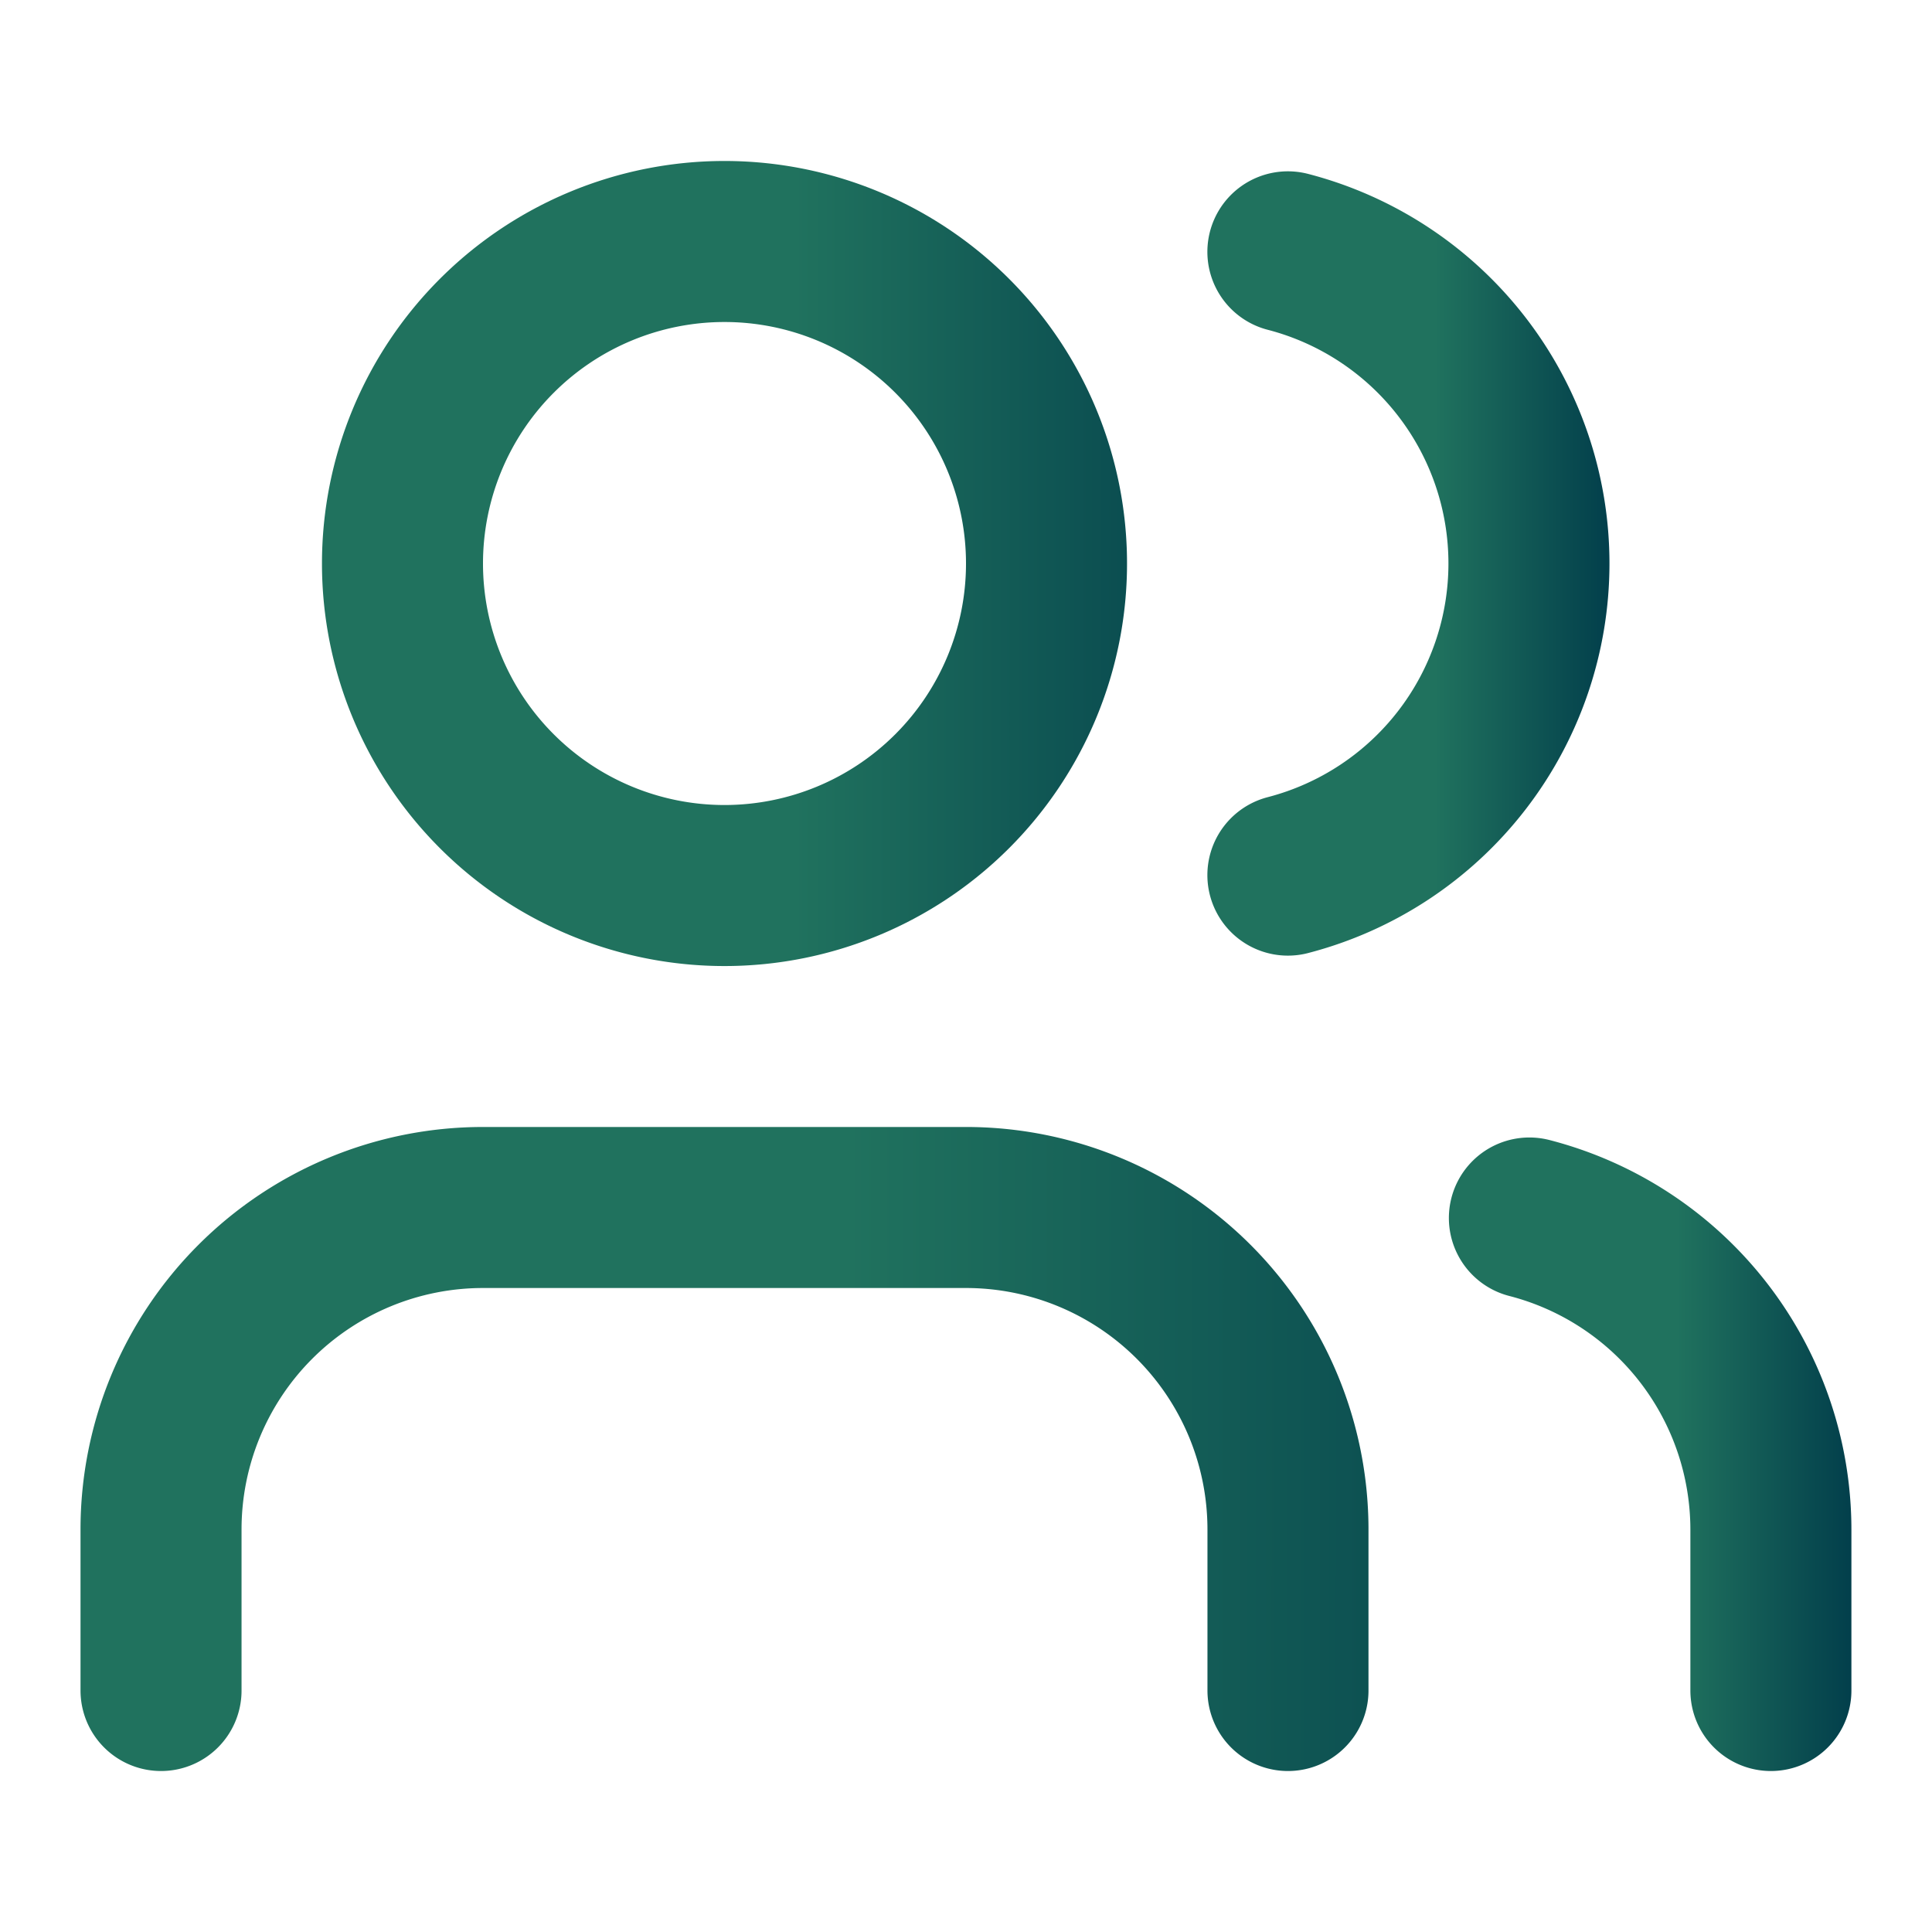 <svg xmlns="http://www.w3.org/2000/svg" width="23" height="23" fill="none"><path stroke="url(#a)" stroke-linecap="round" stroke-linejoin="round" stroke-width="1.917" d="M15.333 20.125v-1.917a3.833 3.833 0 0 0-3.834-3.833H5.75a3.833 3.833 0 0 0-3.833 3.833v1.917"/><path stroke="url(#b)" stroke-linecap="round" stroke-linejoin="round" stroke-width="1.917" d="M15.332 2.998a3.833 3.833 0 0 1 0 7.42"/><path stroke="url(#c)" stroke-linecap="round" stroke-linejoin="round" stroke-width="1.917" d="M21.082 20.125v-1.917a3.833 3.833 0 0 0-2.875-3.708"/><path stroke="url(#d)" stroke-linecap="round" stroke-linejoin="round" stroke-width="1.917" d="M8.625 10.542a3.833 3.833 0 1 0 0-7.667 3.833 3.833 0 0 0 0 7.667Z"/><defs><linearGradient id="a" x1="1.52" x2="29.145" y1="14.371" y2="14.385" gradientUnits="userSpaceOnUse"><stop offset=".31" stop-color="#20725E"/><stop offset=".69" stop-color="#003B4A"/><stop offset=".88" stop-color="#002241"/></linearGradient><linearGradient id="b" x1="15.248" x2="21.16" y1="2.992" y2="2.993" gradientUnits="userSpaceOnUse"><stop offset=".31" stop-color="#20725E"/><stop offset=".69" stop-color="#003B4A"/><stop offset=".88" stop-color="#002241"/></linearGradient><linearGradient id="c" x1="18.123" x2="24.042" y1="14.495" y2="14.496" gradientUnits="userSpaceOnUse"><stop offset=".31" stop-color="#20725E"/><stop offset=".69" stop-color="#003B4A"/><stop offset=".88" stop-color="#002241"/></linearGradient><linearGradient id="d" x1="4.565" x2="20.351" y1="2.869" y2="2.873" gradientUnits="userSpaceOnUse"><stop offset=".31" stop-color="#20725E"/><stop offset=".69" stop-color="#003B4A"/><stop offset=".88" stop-color="#002241"/></linearGradient></defs></svg>